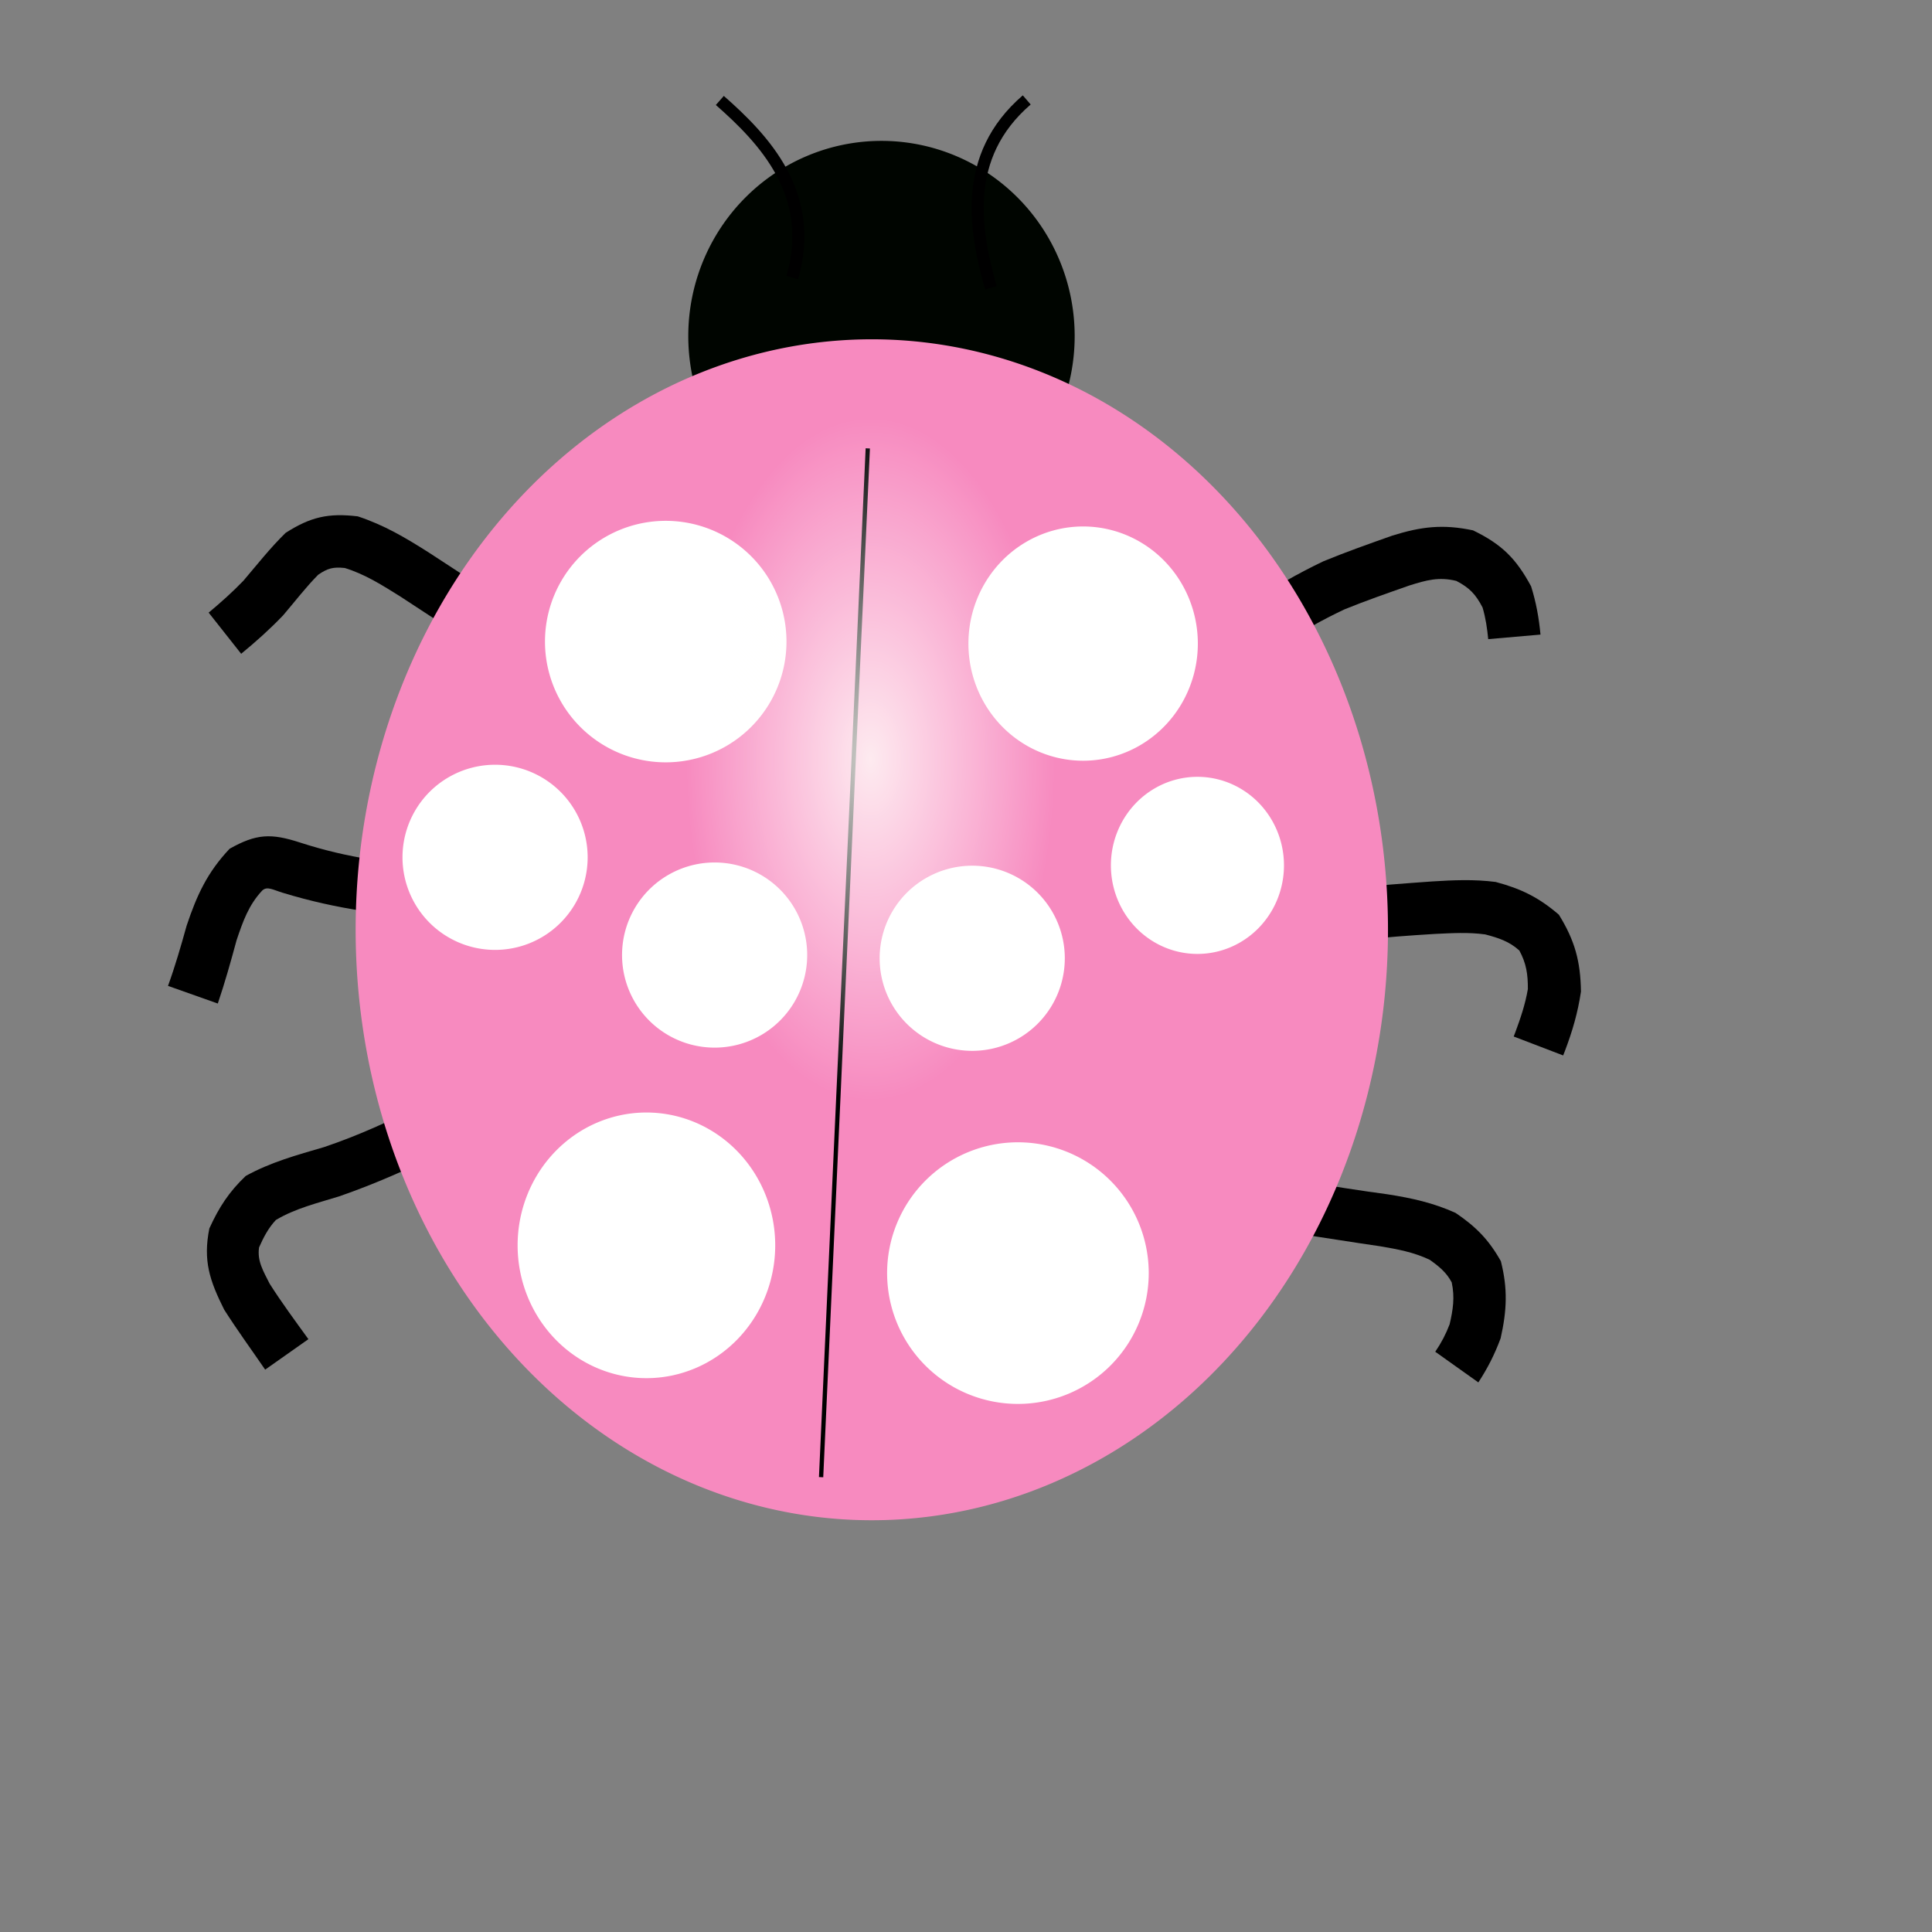 <?xml version="1.0"?><svg width="600" height="600" xmlns="http://www.w3.org/2000/svg" xmlns:xlink="http://www.w3.org/1999/xlink">
 <rect width="100%" height="100%" fill="#808080" stroke="none"/>
 <title>pink ladybug</title>
 <defs>
  <linearGradient id="linearGradient573">
   <stop stop-color="#fffffa" stop-opacity="0.824" offset="0" id="stop574"/>
   <stop stop-color="#ffffff" stop-opacity="0" offset="1" id="stop577"/>
  </linearGradient>
  <radialGradient xlink:href="#linearGradient573" id="radialGradient572"/>
 </defs>
 <g>
  <title>Layer 1</title>
  <path transform="rotate(31.569, 432.852, 189.863)" fill="black" fill-rule="nonzero" stroke-width="1pt" id="path582" d="m390.255,224.478c0.458,-4.828 1.813,-9.059 3.397,-13.63c3.577,-8.004 7.663,-15.393 12.412,-22.76c4.496,-6.179 9.282,-12.092 14.086,-18.035c6.249,-7.154 11.521,-11.302 20.496,-14.509c9.83,-0.979 15.923,0.419 24.467,5.371c3.961,3.442 7.174,7.052 10.335,11.24l-13.095,9.704c-2.049,-2.706 -4.106,-5.171 -6.627,-7.444c-3.951,-2.378 -6.682,-3.12 -11.286,-2.776c-5.332,1.71 -8.033,4.666 -11.692,8.866c-4.502,5.555 -9.023,11.061 -13.253,16.827c-4.089,6.262 -7.617,12.468 -10.586,19.336c-0.831,2.589 -1.919,5.059 -1.664,7.81l-16.99,0z"/>
  <path transform="rotate(48.214, 454.168, 295.496)" fill="black" fill-rule="nonzero" stroke-width="1pt" id="path590" d="m409.255,322.728c1.39,-5.208 4.064,-9.456 7.246,-14.529c4.878,-6.861 10.019,-13.504 15.162,-20.169c4.166,-5.298 8.179,-10.205 13.279,-14.619c6.854,-4.506 12.528,-6.799 20.676,-7.866c9.284,1.649 15.241,4.626 22.365,10.8c4.247,5.09 7.448,10.25 10.496,16.13c0.202,0.401 0.403,0.802 0.604,1.204l-14.621,7.536c-0.187,-0.367 -0.374,-0.734 -0.561,-1.101c-2.251,-4.256 -4.487,-8.224 -7.486,-11.994c-3.368,-3.044 -6.25,-4.963 -10.69,-6.005c-4.218,0.427 -7.272,2.244 -10.793,4.566c-4.019,3.416 -7.19,7.443 -10.513,11.535c-4.898,6.207 -9.727,12.419 -14.235,18.915c-1.791,3.05 -5.47,13.646 -3.939,5.597l-16.99,0z"/>
  <path transform="rotate(55.734, 432.641, 392.984)" fill="black" fill-rule="nonzero" stroke-width="1pt" id="path592" d="m388.048,409.379c-2.092,2.557 6.115,-6.734 7.665,-8.382c6.006,-6.292 11.958,-12.617 17.769,-19.089c5.187,-5.528 10.133,-10.189 16.61,-14.141c7.118,-2.825 12.666,-3.834 20.311,-3.181c8.331,3.047 13.692,7.067 19.738,13.537c3.078,4.33 5.395,8.532 7.433,13.437l-15.405,5.7c-1.225,-3.112 -2.631,-5.751 -4.538,-8.498c-3.182,-3.455 -6.016,-6.084 -10.389,-7.854c-3.502,-0.396 -6.366,0.477 -9.655,1.7c-4.75,2.776 -8.322,6.402 -12.13,10.356c-5.919,6.464 -11.956,12.815 -17.909,19.247c-2.654,3.05 -5.145,6.198 -7.551,9.365l-11.949,-12.197z"/>
  <path transform="rotate(40.093, 113.918, 192.562)" fill="black" fill-rule="nonzero" stroke-width="1pt" id="path579" d="m152.978,176.582c-1.157,-0.196 -6.699,0.42 -9.241,0.634c-8.857,0.896 -17.694,1.947 -26.528,3.043c-6.566,0.948 -12.821,1.748 -18.94,4.345c-2.986,2.037 -4.006,3.446 -4.966,6.932c-0.448,5.55 -0.16,11.145 -0.212,16.718c-0.383,5.92 -1.192,11.623 -2.279,17.454l-15.952,-3.277c0.859,-4.843 1.546,-9.608 1.875,-14.515c0.041,-6.656 -0.194,-13.191 0.452,-19.816c2.746,-8.794 6.139,-13.291 13.841,-18.364c7.979,-3.208 15.665,-4.48 24.179,-5.621c8.939,-1.087 17.879,-2.166 26.815,-3.274c3.652,-0.466 7.3,-1.039 10.958,-1.423l0,17.164z"/>
  <path transform="rotate(41.617, 100.943, 285.795)" fill="black" fill-rule="nonzero" stroke-width="1pt" id="path580" d="m135.478,255.332c6.39,-1.204 -1.752,2.231 -4.125,3.796c-7.753,5.481 -15.415,11.081 -23.219,16.489c-7.35,4.77 -14.718,8.867 -22.681,12.521c-2.908,1.333 -5.023,1.628 -5.224,3.702c-0.162,6.228 1.886,11.14 4.3,16.848c3.056,6.134 6.028,12.243 8.692,18.559l-15.2,6.174c-2.423,-6.078 -5.202,-11.916 -8.08,-17.791c-3.948,-9.238 -6.207,-16.683 -5.902,-26.756c3.103,-9.01 6.387,-12.166 15.038,-15.955c7.09,-3.1 13.591,-6.62 20.118,-10.779c7.769,-5.342 15.337,-10.916 22.896,-16.551c4.488,-3.247 8.031,-6.08 13.387,-7.421l0,17.164z"/>
  <path transform="rotate(21.571, 104.115, 378.84)" fill="black" fill-rule="nonzero" stroke-width="1pt" id="path581" d="m139.495,330.522c-2.221,6.757 -6.484,10.481 -11.375,15.803c-8.163,8.948 -16.366,17.386 -25.56,25.281c-5.462,4.392 -11.29,8.466 -15.578,14.047c-1.269,3.208 -1.584,6.385 -1.727,9.822c0.951,4.203 4.04,6.452 7.162,9.264c5.692,4.148 11.634,7.826 17.564,11.622l-9.009,13.735c-6.243,-4.206 -12.578,-8.212 -18.673,-12.634c-7.541,-6.75 -11.743,-11.726 -13.566,-21.766c0.355,-7.14 1.495,-12.83 4.515,-19.321c5.63,-6.83 12.366,-11.862 19.346,-17.293c8.588,-7.261 16.086,-15.058 23.526,-23.485c2.734,-3.262 8.709,-14.542 6.385,-5.075l16.99,0z"/>
  <path fill-rule="evenodd" fill="#000500" stroke-width="1pt" id="path595" d="m333.75,104.375a60,60.625 0 1 0 -120,0a60,60.625 0 1 0 120,0l-60,0l60,0z"/>
  <path fill-rule="evenodd" fill="#f78abf" stroke-width="1pt" id="path583" d="m414.784,208.256a144.034,164.766 0 1 0 -288.068,160.986a144.034,164.766 0 1 0 288.068,-160.986l-144.034,80.493l144.034,-80.493z"/>
  <path fill="none" fill-rule="evenodd" stroke="black" stroke-width="1pt" id="path584" d="m269.5,139.25l-14.5,319.5"/>
  <path fill-rule="evenodd" fill="#ffffff" stroke-width="1pt" id="path585" d="m356.75,395.375a40.625,40.625 0 1 0 -81.25,0a40.625,40.625 0 1 0 81.25,0l-40.625,0l40.625,0z"/>
  <path fill-rule="evenodd" fill="#ffffff" stroke-width="1pt" id="path586" d="m372,199.875a35.625,36.375 0 1 0 -71.25,0a35.625,36.375 0 1 0 71.25,0l-35.625,0l35.625,0z"/>
  <path fill-rule="evenodd" fill="#ffffff" stroke-width="1pt" id="path587" d="m244.25,199.25a37.5,37.5 0 1 0 -75,0a37.5,37.5 0 1 0 75,0l-37.5,0l37.5,0z"/>
  <path fill-rule="evenodd" fill="#ffffff" stroke-width="1pt" id="path588" d="m398.75,268.75a26.875,27.5 0 1 0 -53.75,0a26.875,27.5 0 1 0 53.75,0l-26.875,0l26.875,0z"/>
  <path fill-rule="evenodd" fill="#ffffff" stroke-width="1pt" id="path589" d="m240.75,386.75a40,41.25 0 1 0 -80,0a40,41.25 0 1 0 80,0l-40,0l40,0z"/>
  <path fill-rule="evenodd" fill="#ffffff" stroke-width="1pt" id="path591" d="m182.5,266.25a28.75,28.75 0 1 0 -57.5,0a28.75,28.75 0 1 0 57.5,0l-28.75,0l28.75,0z"/>
  <path transform="rotate(-146.945, 312.498, 59.699)" fill="none" fill-rule="evenodd" stroke="black" stroke-width="3.75" id="path597" d="m322.802,87.198c7.5,-25.833 -8.75,-42.917 -22.5,-55"/>
  <path fill="none" fill-rule="evenodd" stroke="black" stroke-width="3.75" id="path599" d="m246.052,86.198c7.5,-25.833 -8.75,-42.917 -22.5,-55"/>
  <path fill-rule="evenodd" fill="url(#radialGradient572)" stroke-width="1pt" id="path578" d="m324.956,203.095a54.58,101.015 0 1 0 -109.16,65.312a54.58,101.015 0 1 0 109.16,-65.312l-54.58,32.656l54.58,-32.656z"/>
  <path fill-rule="evenodd" fill="#ffffff" stroke-width="1pt" d="m250.683,296.6a28.75,28.75 0 1 0 -57.5,0a28.75,28.75 0 1 0 57.5,0l-28.75,0l28.75,0z" id="svg_1"/>
  <path fill-rule="evenodd" fill="#ffffff" stroke-width="1pt" d="m330.683,297.6a28.75,28.75 0 1 0 -57.5,0a28.75,28.75 0 1 0 57.5,0l-28.75,0l28.75,0z" id="svg_2"/>
 </g>
</svg>